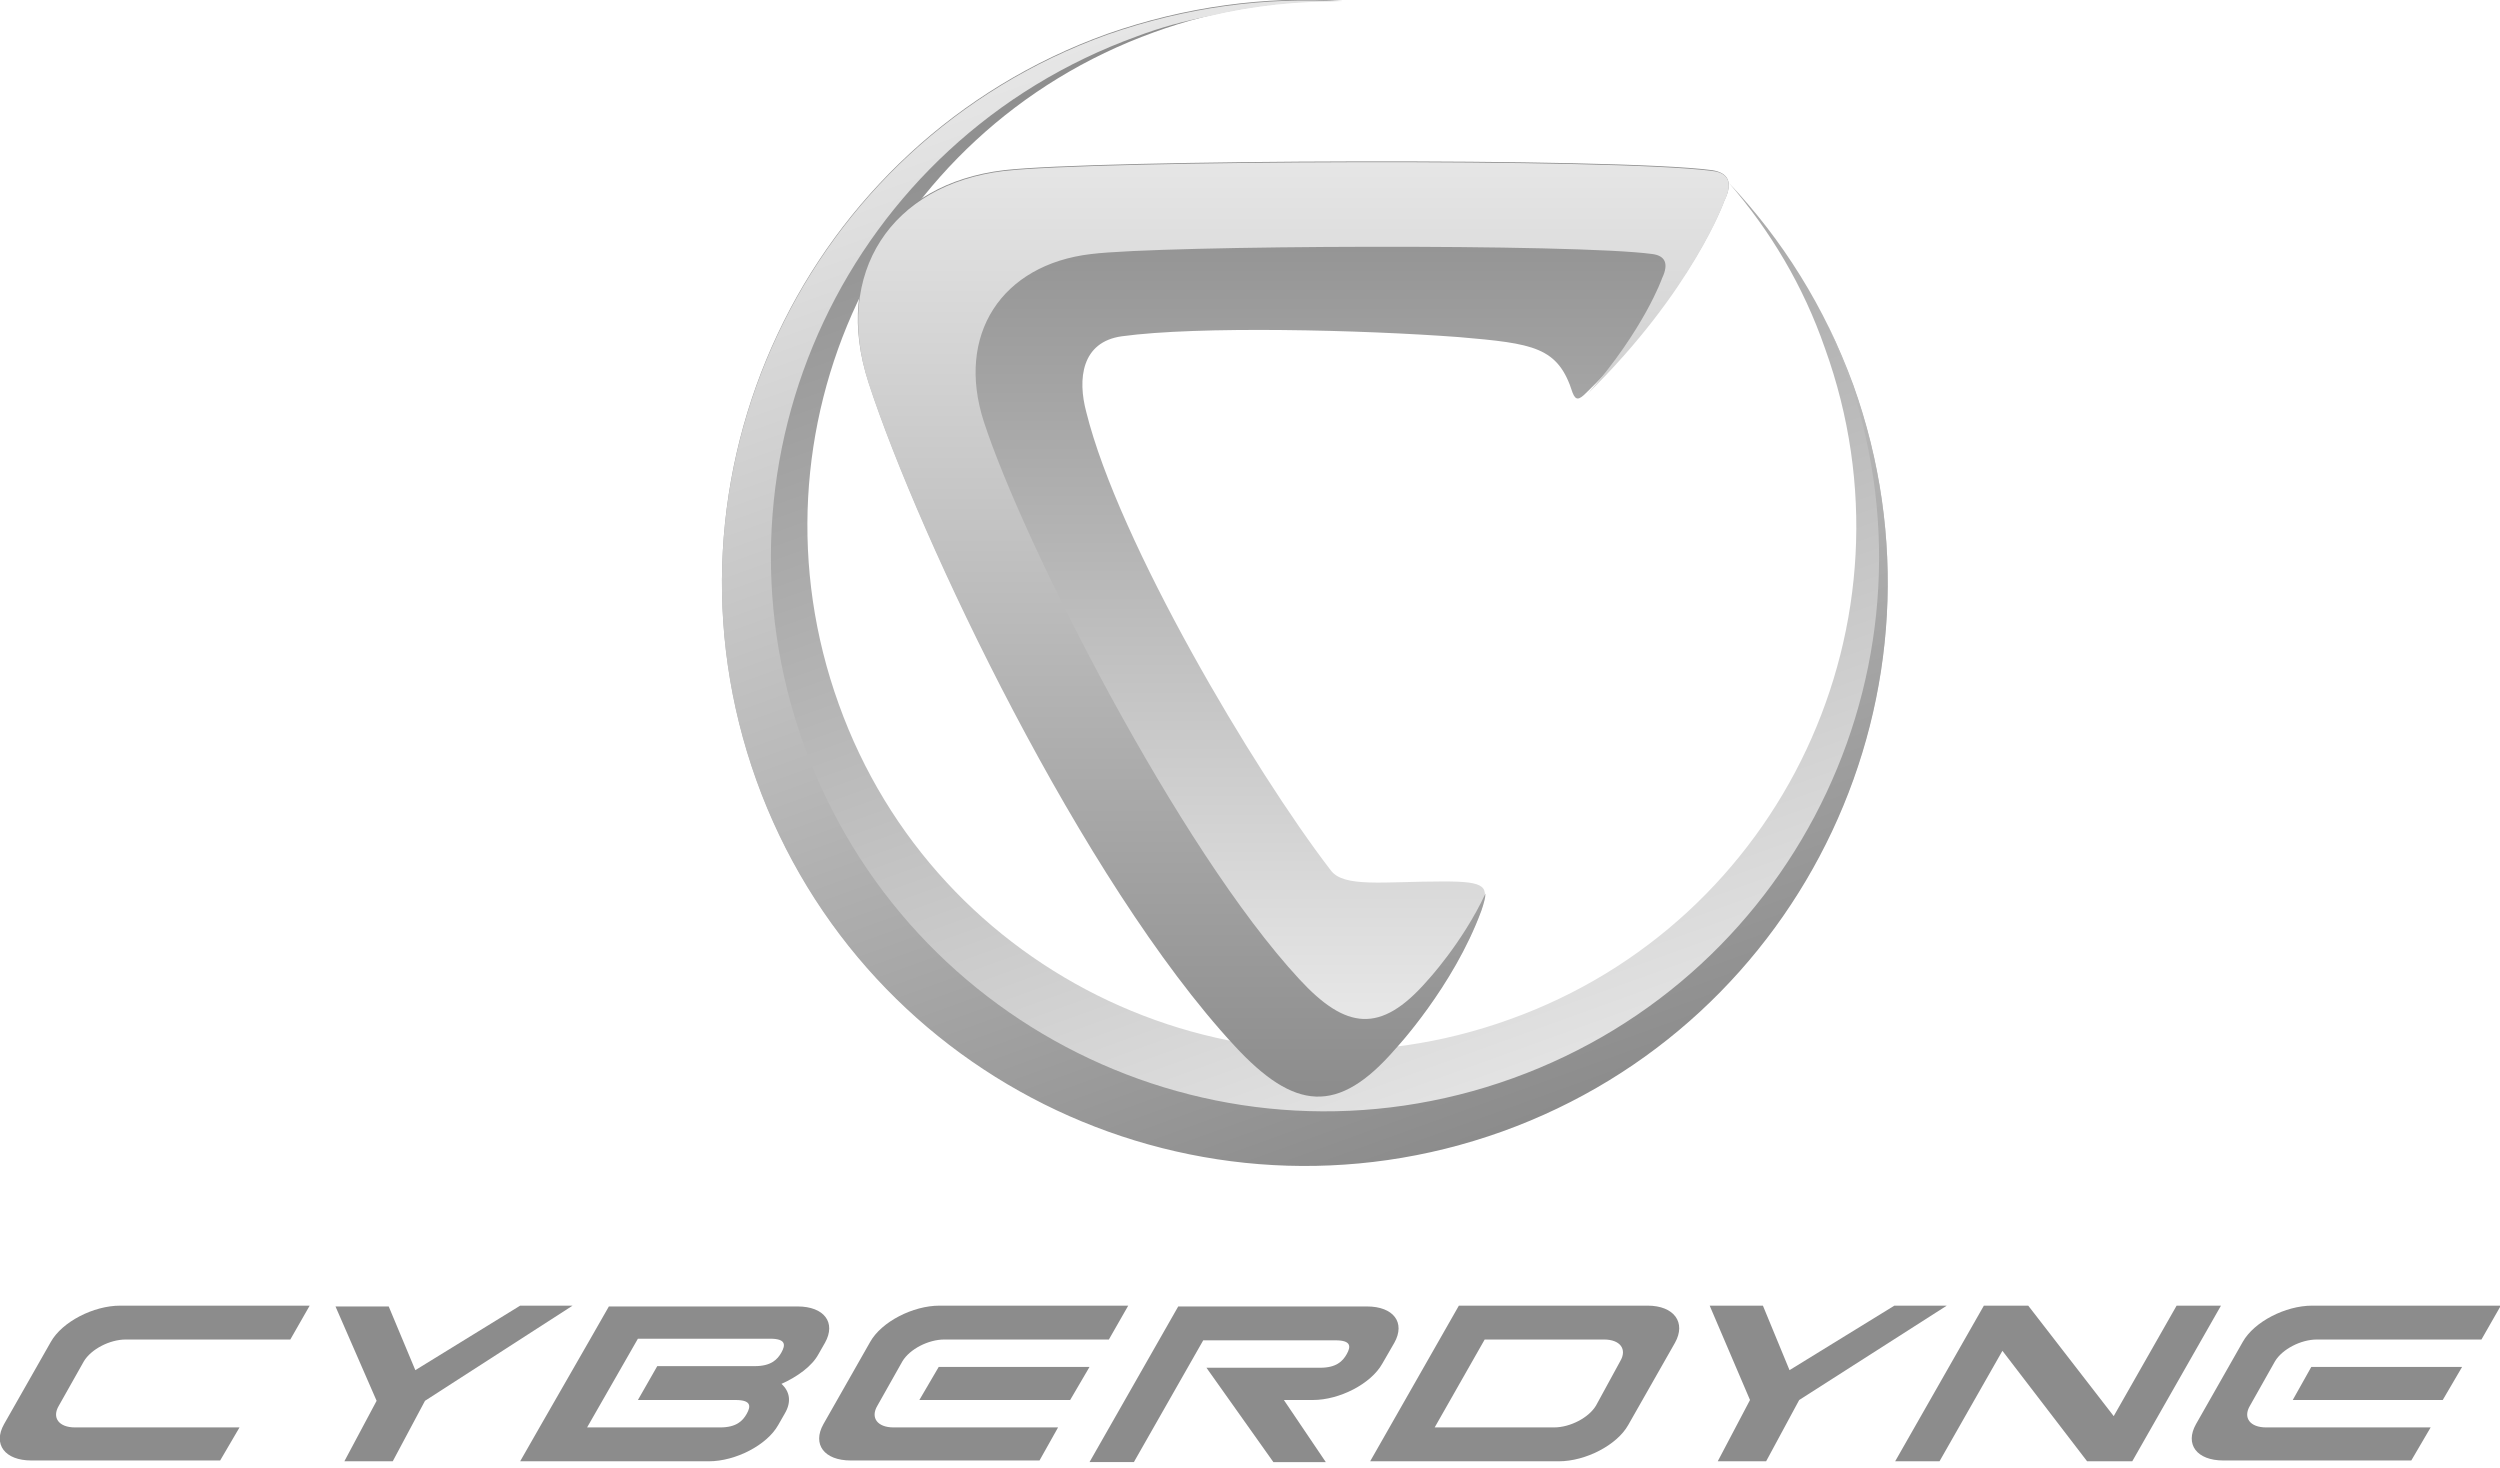 <?xml version="1.0" encoding="utf-8"?>
<!-- Generator: Adobe Illustrator 21.1.0, SVG Export Plug-In . SVG Version: 6.00 Build 0)  -->
<svg version="1.1" xmlns="http://www.w3.org/2000/svg" xmlns:xlink="http://www.w3.org/1999/xlink" x="0" y="0" viewBox="0 0 310 182" style="enable-background:new 0 0 310 182;" xml:space="preserve">
<style type="text/css">
	.st0{fill:url(#SVGID_1_);}
	.st1{fill:url(#SVGID_2_);}
	.st2{fill:url(#SVGID_3_);}
	.st3{fill:url(#SVGID_4_);}
	.st4{fill:#8C8C8C;}
</style>
<linearGradient id="SVGID_1_" gradientUnits="userSpaceOnUse" x1="-275.113" y1="-21.781" x2="-275.113" y2="-166.314" gradientTransform="matrix(0.941 -0.339 0.339 0.941 452.464 67.507)">
	<stop  offset="0" style="stop-color:#E6E6E6"/>
	<stop  offset="1" style="stop-color:#8C8C8C"/>
</linearGradient>
<path class="st0" d="M214.4,22.7c5.1,5.9,9.2,12.7,11.9,20.5c12.2,33.8-5.3,71.1-39.1,83.2c-33.8,12.2-71.1-5.3-83.2-39.1
	C91.8,53.4,109.3,16.2,143.1,4c7.7-2.8,15.6-4,23.4-3.9c-9.6-0.6-19.5,0.7-29.2,4.1c-37.5,13.5-57,54.9-43.5,92.5
	c13.5,37.5,54.9,57,92.5,43.5c37.5-13.5,57-54.9,43.5-92.5C226.3,38.1,221,29.7,214.4,22.7z"/>
<linearGradient id="SVGID_2_" gradientUnits="userSpaceOnUse" x1="-275.113" y1="-166.314" x2="-275.113" y2="-21.781" gradientTransform="matrix(0.941 -0.339 0.339 0.941 452.464 67.507)">
	<stop  offset="0" style="stop-color:#E6E6E6"/>
	<stop  offset="1" style="stop-color:#8C8C8C"/>
</linearGradient>
<path class="st1" d="M226.6,40.2c0.8,1.8,1.6,3.7,2.3,5.6c12.9,35.7-5.6,75-41.3,87.9c-35.7,12.9-75-5.6-87.9-41.3
	c-12.9-35.7,5.6-75,41.3-87.9c2.9-1.1,5.9-1.9,8.9-2.5c5.5-1.3,11.1-1.9,16.6-1.8c-9.6-0.6-19.5,0.7-29.2,4.1
	c-37.5,13.5-57,54.9-43.5,92.5c13.5,37.5,54.9,57,92.5,43.5c37.5-13.5,57-54.9,43.5-92.5C228.8,45.2,227.8,42.7,226.6,40.2z"/>
<linearGradient id="SVGID_3_" gradientUnits="userSpaceOnUse" x1="160.389" y1="124.826" x2="160.389" y2="20.276">
	<stop  offset="0" style="stop-color:#E6E6E6"/>
	<stop  offset="1" style="stop-color:#8C8C8C"/>
</linearGradient>
<path class="st2" d="M179,109.3c5.3,0,5.7,0.6,4.7,3.5c-3.4,9.5-10.7,17.2-10.7,17.2c-7.2,8.2-12.6,7.6-19.9-0.4
	c-18.8-20.4-39.1-62.9-45.4-82.2c-4.5-13.7,2.7-24.6,16.8-26.3c11.3-1.3,75.8-1.6,87.8,0c1.9,0.3,2.7,1.4,1.5,3.8
	c0,0-3.9,11-17.1,23.8c-0.9,0.9-1.3,1-1.7,0c-1.8-5.7-4.8-6.1-14.1-6.9c-12-0.9-32.3-1.4-41.8-0.1c-5,0.7-5.5,5.3-4.4,9.4
	c4,16.1,20.7,44.3,30.3,56.8C166.6,110.1,171.5,109.3,179,109.3z"/>
<linearGradient id="SVGID_4_" gradientUnits="userSpaceOnUse" x1="160.389" y1="20.044" x2="160.389" y2="135.915">
	<stop  offset="0" style="stop-color:#E6E6E6"/>
	<stop  offset="1" style="stop-color:#8C8C8C"/>
</linearGradient>
<path class="st3" d="M212.3,21.2c-12-1.6-76.5-1.3-87.8,0c-14,1.7-21.2,12.6-16.8,26.3c6.3,19.3,26.5,61.8,45.4,82.2
	c7.4,8,12.8,8.6,19.9,0.4c0,0,7.2-7.7,10.7-17.2c0.3-0.9,0.5-1.6,0.5-2.1c-2.9,6.2-7.3,10.9-7.3,10.9c-5.7,6.5-10,6-15.8-0.3
	c-14.9-16.1-34.1-53.8-39.1-69.1c-3.5-10.8,2.2-19.5,13.3-20.8c8.9-1.1,60.1-1.3,69.6,0c1.5,0.2,2.1,1.1,1.2,3c0,0-2.2,6.3-9.2,14.3
	C209.9,36,213.8,25,213.8,25C215,22.5,214.2,21.4,212.3,21.2z"/>
<polygon class="st4" points="248.3,167.5 240.5,181.2 235,181.2 246,161.9 251.5,161.9 262.1,175.6 269.9,161.9 275.4,161.9 
	264.4,181.2 258.8,181.2 "/>
<path class="st4" d="M29.7,177H9.3c-2,0-2.9-1.2-2-2.7l3.1-5.5c0.9-1.5,3.2-2.7,5.2-2.7h20.4l2.4-4.2H14.9c-3.3,0-7.2,2-8.6,4.5
	l-5.8,10.2c-1.4,2.5,0.1,4.5,3.4,4.5h23.4L29.7,177z"/>
<path class="st4" d="M131.2,177h-20.4c-2,0-2.9-1.2-2-2.7l3.1-5.5c0.9-1.5,3.2-2.7,5.2-2.7h20.4l2.4-4.2h-23.4c-3.3,0-7.2,2-8.6,4.5
	l-5.8,10.2c-1.4,2.5,0.1,4.5,3.4,4.5h23.4L131.2,177z"/>
<polygon class="st4" points="114,173.6 132.7,173.6 135.1,169.5 116.4,169.5 "/>
<path class="st4" d="M301.4,177H281c-2,0-2.9-1.2-2-2.7l3.1-5.5c0.9-1.5,3.2-2.7,5.2-2.7h20.4l2.4-4.2h-23.4c-3.3,0-7.2,2-8.6,4.5
	l-5.8,10.2c-1.4,2.5,0.1,4.5,3.4,4.5H299L301.4,177z"/>
<polygon class="st4" points="284.3,173.6 302.9,173.6 305.3,169.5 286.6,169.5 "/>
<polygon class="st4" points="48.2,162 41.6,162 46.7,173.7 42.7,181.2 48.7,181.2 52.7,173.7 71,161.9 64.5,161.9 51.5,169.9 "/>
<polygon class="st4" points="218.6,161.9 212,161.9 217,173.6 213,181.2 219,181.2 223.1,173.6 241.4,161.9 234.9,161.9 
	221.9,169.9 "/>
<path class="st4" d="M204.3,161.9h-23.4l-11,19.3h23.4c3.3,0,7.2-2,8.6-4.5l5.8-10.2C209.1,164,207.6,161.9,204.3,161.9z
	 M197.9,174.3c-0.9,1.5-3.2,2.7-5.2,2.7h-14.8l6.2-10.9h14.8c2,0,2.9,1.2,2,2.7L197.9,174.3z"/>
<path class="st4" d="M159.2,173.6h3.6c3.3,0,7.2-2,8.6-4.5l1.5-2.6c1.4-2.5-0.1-4.5-3.4-4.5h-23.4l-11,19.3h5.5l8.6-15.1h16.4
	c2,0,1.9,0.8,1.4,1.7c-0.5,0.9-1.3,1.7-3.3,1.7h-14.1l8.3,11.7h6.5L159.2,173.6z"/>
<path class="st4" d="M101.5,167.9l0.8-1.4c1.4-2.5-0.1-4.5-3.4-4.5H75.5l-2.4,4.2L66.9,177l-2.4,4.2h23.4c3.3,0,7.2-2,8.6-4.5
	l0.8-1.4c0.9-1.5,0.6-2.8-0.4-3.7C98.9,170.7,100.7,169.4,101.5,167.9z M91.2,173.6c2,0,1.9,0.8,1.4,1.7c-0.5,0.9-1.3,1.7-3.3,1.7
	H72.8l6.3-11h16.4c2,0,1.9,0.8,1.4,1.7c-0.5,0.9-1.3,1.7-3.3,1.7H81.5l-2.4,4.2H91.2z"/>
</svg>
